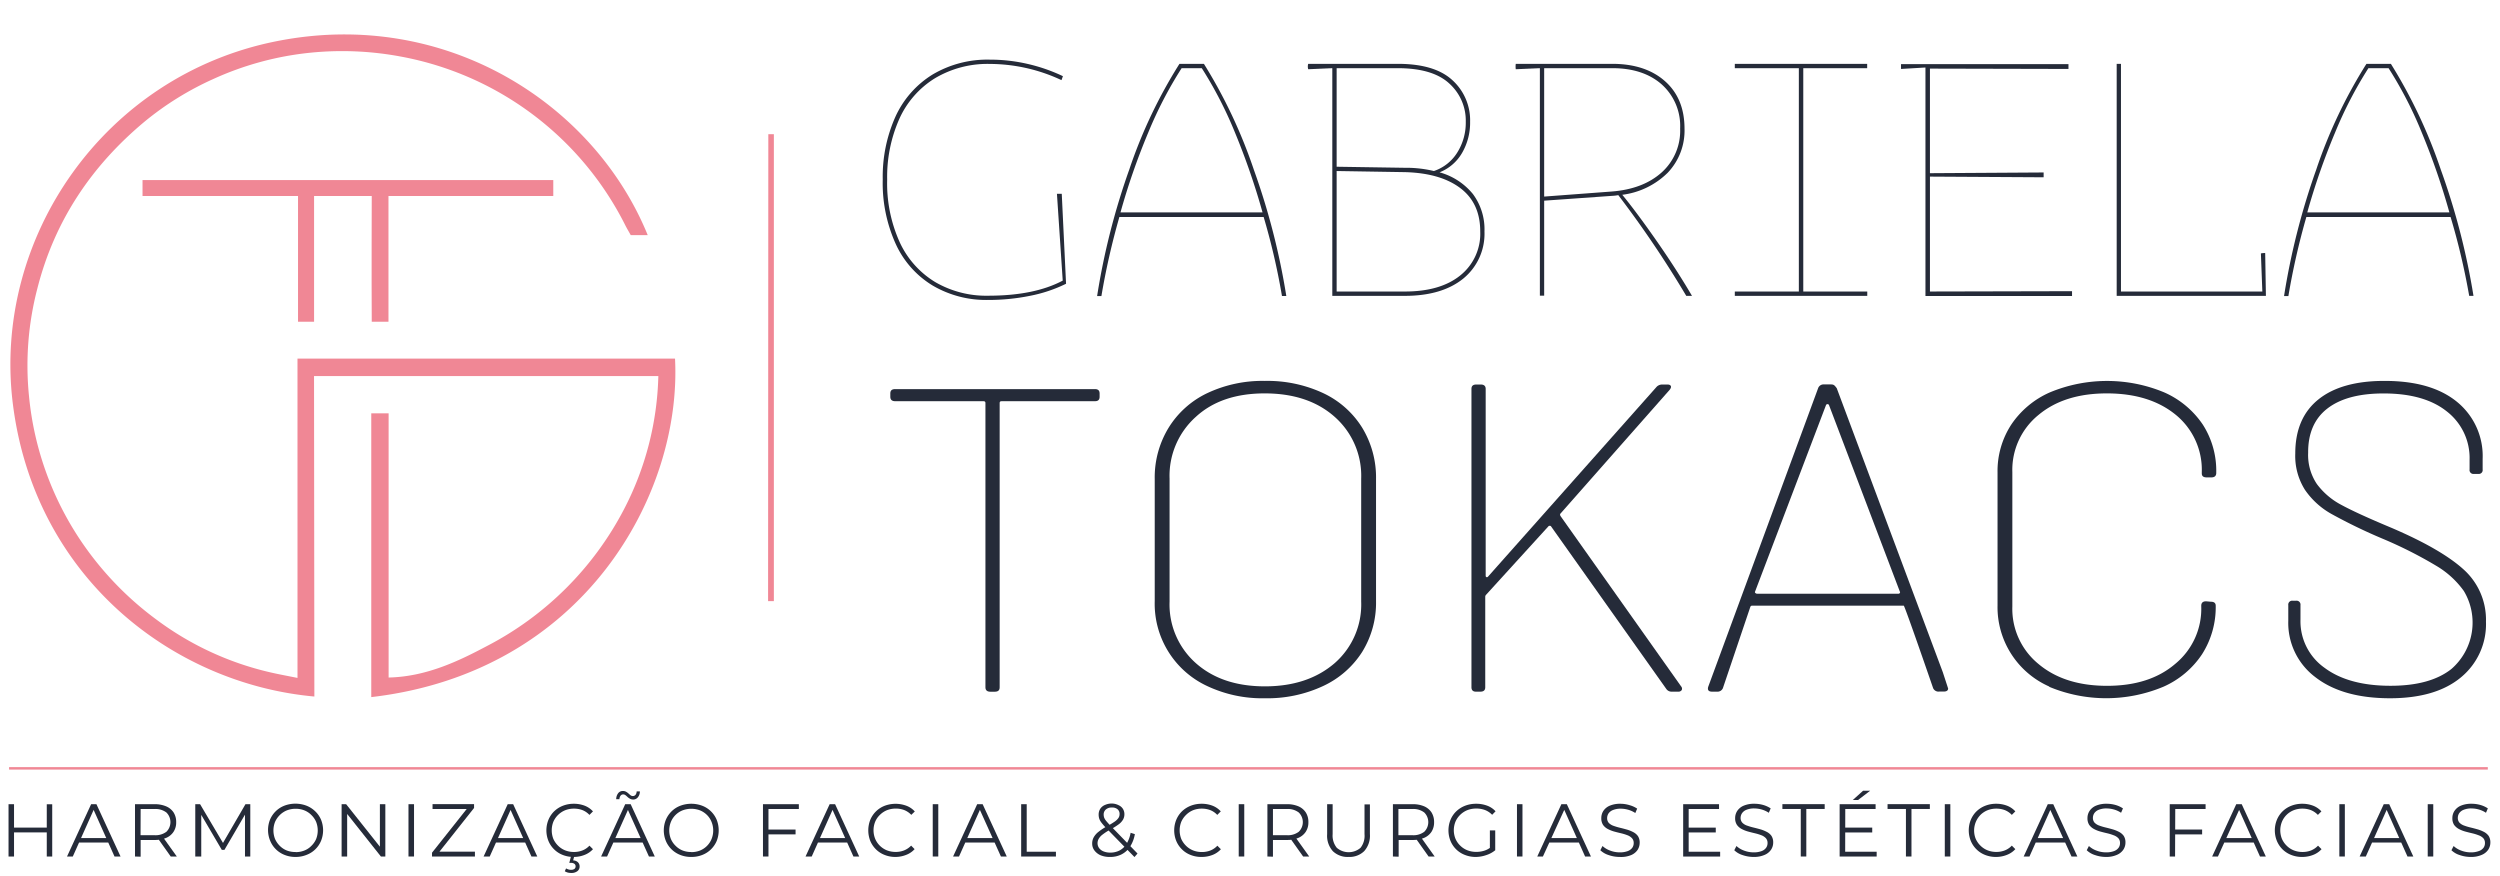 <?xml version="1.0" encoding="UTF-8"?> <svg xmlns="http://www.w3.org/2000/svg" id="a2908aa3-524d-4f64-85c6-df9569c73d0c" data-name="logo-colorida" viewBox="0 0 518.5 181.66"><defs><style>.a5b6e25f-20be-4fb5-b7aa-eb4918b98584{fill:#f08795;}.fb9583c9-025f-4196-aaaa-8259d3c550e8{fill:#252b39;}</style></defs><path class="a5b6e25f-20be-4fb5-b7aa-eb4918b98584" d="M77,144.58V85.72h3.6v54.8c7.89-.17,14.71-3.52,20.33-6.5a66.55,66.55,0,0,0,28.46-28.34A63.12,63.12,0,0,0,136.54,78H65.13l.07,66.46C35.69,141.79,7,119.59,2.63,83.47c-4.12-34.21,19-67.82,54.71-74.92,35.07-7,65.92,13,77,40.22h-3.52c-.38-.69-.81-1.4-1.18-2.14A65.38,65.38,0,0,0,83.28,11.76a66,66,0,0,0-19-.82,64,64,0,0,0-20.09,5.47,63,63,0,0,0-14.16,8.78C19,34.37,11.33,45.77,7.76,59.79A63.2,63.2,0,0,0,6,82a64.8,64.8,0,0,0,11.55,31.3,66.41,66.41,0,0,0,14.93,15.23,63.08,63.08,0,0,0,23.64,10.93c1.77.41,3.55.73,5.58,1.14V74.37H140C141.45,102.34,121.25,139.44,77,144.58Z"></path><rect class="a5b6e25f-20be-4fb5-b7aa-eb4918b98584" x="1.88" y="159.1" width="514.09" height="0.51"></rect><path class="a5b6e25f-20be-4fb5-b7aa-eb4918b98584" d="M80.57,66.73H77.1c-.06-8.59,0-26.08,0-26.08H65.14V66.73H61.81V40.65H29.56v-3.3h85.19v3.3H80.57Z"></path><polygon class="a5b6e25f-20be-4fb5-b7aa-eb4918b98584" points="159.35 27.83 160.5 27.83 160.5 124.67 159.3 124.67 159.35 27.83"></polygon><path class="fb9583c9-025f-4196-aaaa-8259d3c550e8" d="M2.91,177.64H1.77V166.79H2.91Zm6.9-5h-7v-1h7Zm-.11-5.84h1.13v10.85H9.7Z"></path><path class="fb9583c9-025f-4196-aaaa-8259d3c550e8" d="M13.9,177.64l5-10.85H20l5,10.85H23.75l-4.56-10.18h.46L15.1,177.64Zm2-2.9.34-.93h6.31l.34.93Z"></path><path class="fb9583c9-025f-4196-aaaa-8259d3c550e8" d="M28,177.64V166.79h4.06a6,6,0,0,1,2.38.44A3.42,3.42,0,0,1,36,168.5a3.64,3.64,0,0,1,.54,2,3.53,3.53,0,0,1-.54,2,3.42,3.42,0,0,1-1.52,1.27,6,6,0,0,1-2.38.44H28.66l.51-.53v4Zm1.15-3.87-.51-.55h3.39a3.74,3.74,0,0,0,2.48-.71,2.81,2.81,0,0,0,0-4,3.74,3.74,0,0,0-2.48-.72H28.66l.51-.54Zm6.26,3.87-2.79-3.93h1.24l2.81,3.93Z"></path><path class="fb9583c9-025f-4196-aaaa-8259d3c550e8" d="M40.5,177.64V166.79h1l5,8.46h-.5l4.91-8.46h1v10.85h-1.1v-9.13h.26l-4.52,7.75h-.55l-4.55-7.75h.29v9.13Z"></path><path class="fb9583c9-025f-4196-aaaa-8259d3c550e8" d="M61.32,177.73a6,6,0,0,1-2.27-.41,5.3,5.3,0,0,1-3-2.91A5.82,5.82,0,0,1,56,170a5.32,5.32,0,0,1,3-2.91,6.49,6.49,0,0,1,4.54,0,5.48,5.48,0,0,1,1.81,1.15A5.22,5.22,0,0,1,66.58,170a5.84,5.84,0,0,1,0,4.4,5.26,5.26,0,0,1-3,2.9A6,6,0,0,1,61.32,177.73Zm0-1a4.8,4.8,0,0,0,1.8-.33,4.07,4.07,0,0,0,1.44-.95,4.45,4.45,0,0,0,1-1.42,4.88,4.88,0,0,0,0-3.58,4.39,4.39,0,0,0-1-1.43,4.21,4.21,0,0,0-1.44-.95,4.8,4.8,0,0,0-1.8-.33,5,5,0,0,0-1.82.33,4.45,4.45,0,0,0-1.45.95,4.73,4.73,0,0,0-1,1.43,4.86,4.86,0,0,0,0,3.57,4.73,4.73,0,0,0,1,1.43,4.29,4.29,0,0,0,1.45.95A5,5,0,0,0,61.32,176.71Z"></path><path class="fb9583c9-025f-4196-aaaa-8259d3c550e8" d="M70.85,177.64V166.79h.94l7.49,9.43h-.49v-9.43h1.13v10.85H79l-7.47-9.42H72v9.42Z"></path><path class="fb9583c9-025f-4196-aaaa-8259d3c550e8" d="M84.72,177.64V166.79h1.15v10.85Z"></path><path class="fb9583c9-025f-4196-aaaa-8259d3c550e8" d="M89.6,177.64v-.79l7.54-9.5.12.43H89.71v-1h8.61v.79l-7.52,9.5-.14-.43H98.5v1Z"></path><path class="fb9583c9-025f-4196-aaaa-8259d3c550e8" d="M100.3,177.64l5-10.85h1.13l5,10.85h-1.21l-4.56-10.18h.47l-4.56,10.18Zm2-2.9.34-.93h6.31l.34.93Z"></path><path class="fb9583c9-025f-4196-aaaa-8259d3c550e8" d="M119,177.73a6,6,0,0,1-2.27-.41,5.15,5.15,0,0,1-1.79-1.15,5.28,5.28,0,0,1-1.19-1.75,5.84,5.84,0,0,1,0-4.4,5.22,5.22,0,0,1,1.19-1.76,5.48,5.48,0,0,1,1.81-1.15,6.18,6.18,0,0,1,2.26-.41,6.24,6.24,0,0,1,2.22.39,4.54,4.54,0,0,1,1.75,1.19l-.73.73a4,4,0,0,0-1.47-1,5,5,0,0,0-1.74-.3,4.89,4.89,0,0,0-1.81.33,4.49,4.49,0,0,0-1.46.95,4.58,4.58,0,0,0-1,1.43,4.88,4.88,0,0,0,0,3.58,4.65,4.65,0,0,0,1,1.42,4.34,4.34,0,0,0,1.46.95,4.89,4.89,0,0,0,1.81.33,4.76,4.76,0,0,0,1.74-.31,4,4,0,0,0,1.47-1l.73.73a4.54,4.54,0,0,1-1.75,1.19A6.09,6.09,0,0,1,119,177.73Zm-.56,3.32a2.6,2.6,0,0,1-.71-.09,2.41,2.41,0,0,1-.59-.26l.26-.59a2.33,2.33,0,0,0,.49.21,1.59,1.59,0,0,0,.53.08,1.16,1.16,0,0,0,.72-.19.66.66,0,0,0,.24-.54.63.63,0,0,0-.24-.51,1.12,1.12,0,0,0-.72-.2h-.35l.37-1.41h.66l-.23.9a1.47,1.47,0,0,1,1,.39,1.18,1.18,0,0,1,.34.86,1.17,1.17,0,0,1-.49,1A2,2,0,0,1,118.42,181.05Z"></path><path class="fb9583c9-025f-4196-aaaa-8259d3c550e8" d="M124.67,177.64l5-10.85h1.13l5,10.85h-1.21L130,167.46h.47l-4.56,10.18Zm2-2.9.34-.93h6.31l.34.93Zm4.63-8.92a1.31,1.31,0,0,1-.63-.16,2.34,2.34,0,0,1-.51-.36,5,5,0,0,0-.44-.38.77.77,0,0,0-.45-.16.68.68,0,0,0-.56.26,1.29,1.29,0,0,0-.24.73h-.67a2.07,2.07,0,0,1,.41-1.24,1.2,1.2,0,0,1,1-.46,1.27,1.27,0,0,1,.64.16,2.78,2.78,0,0,1,.51.37c.15.14.29.26.43.37a.76.76,0,0,0,.45.15.72.72,0,0,0,.57-.25,1.16,1.16,0,0,0,.23-.71h.67a1.88,1.88,0,0,1-.41,1.21A1.21,1.21,0,0,1,131.25,165.82Z"></path><path class="fb9583c9-025f-4196-aaaa-8259d3c550e8" d="M143.37,177.73a6.06,6.06,0,0,1-2.27-.41,5.35,5.35,0,0,1-1.81-1.16,5.28,5.28,0,0,1-1.19-1.75,5.82,5.82,0,0,1,0-4.39,5.38,5.38,0,0,1,1.19-1.75,5.26,5.26,0,0,1,1.81-1.16,6.49,6.49,0,0,1,4.54,0,5.32,5.32,0,0,1,3,2.91,6,6,0,0,1,0,4.4,5.46,5.46,0,0,1-1.2,1.75,5.29,5.29,0,0,1-1.8,1.15A6,6,0,0,1,143.37,177.73Zm0-1a4.86,4.86,0,0,0,1.81-.33,4.34,4.34,0,0,0,2.39-2.37,4.75,4.75,0,0,0,0-3.58,4.21,4.21,0,0,0-.95-1.43,4.41,4.41,0,0,0-1.44-.95,5.13,5.13,0,0,0-3.62,0,4.35,4.35,0,0,0-2.41,2.38,4.73,4.73,0,0,0,0,3.57,4.39,4.39,0,0,0,1,1.43,4.2,4.2,0,0,0,1.45.95A4.89,4.89,0,0,0,143.37,176.71Z"></path><path class="fb9583c9-025f-4196-aaaa-8259d3c550e8" d="M159.38,177.64h-1.14V166.79h7.44v1h-6.3Zm-.12-5.59H165v1h-5.74Z"></path><path class="fb9583c9-025f-4196-aaaa-8259d3c550e8" d="M167.07,177.64l5-10.85h1.13l5,10.85h-1.2l-4.56-10.18h.46l-4.55,10.18Zm2-2.9.34-.93h6.31l.34.93Z"></path><path class="fb9583c9-025f-4196-aaaa-8259d3c550e8" d="M185.75,177.73a5.94,5.94,0,0,1-2.26-.41,5.19,5.19,0,0,1-1.8-1.15,5.43,5.43,0,0,1-1.19-1.75,6,6,0,0,1,0-4.4,5.32,5.32,0,0,1,3-2.91,6.47,6.47,0,0,1,4.48,0,4.47,4.47,0,0,1,1.75,1.19L189,169a4.14,4.14,0,0,0-1.48-1,4.87,4.87,0,0,0-1.73-.3,5,5,0,0,0-1.82.33,4.45,4.45,0,0,0-1.45.95,4.26,4.26,0,0,0-1,1.43,4.75,4.75,0,0,0,0,3.58,4.44,4.44,0,0,0,2.42,2.37,5,5,0,0,0,1.82.33,4.67,4.67,0,0,0,1.73-.31,4.14,4.14,0,0,0,1.48-1l.72.73a4.47,4.47,0,0,1-1.75,1.19A6.05,6.05,0,0,1,185.75,177.73Z"></path><path class="fb9583c9-025f-4196-aaaa-8259d3c550e8" d="M193.45,177.64V166.79h1.15v10.85Z"></path><path class="fb9583c9-025f-4196-aaaa-8259d3c550e8" d="M197.67,177.64l5-10.85h1.13l5,10.85h-1.21L203,167.46h.46l-4.56,10.18Zm2-2.9.34-.93h6.31l.34.93Z"></path><path class="fb9583c9-025f-4196-aaaa-8259d3c550e8" d="M211.79,177.64V166.79h1.15v9.86H219v1Z"></path><path class="fb9583c9-025f-4196-aaaa-8259d3c550e8" d="M230.16,177.73a4.85,4.85,0,0,1-1.88-.34,3.15,3.15,0,0,1-1.29-1,2.3,2.3,0,0,1-.47-1.44,2.61,2.61,0,0,1,.31-1.28,3.83,3.83,0,0,1,1-1.15,12.13,12.13,0,0,1,1.83-1.19,17.56,17.56,0,0,0,1.53-.93,3,3,0,0,0,.78-.76,1.42,1.42,0,0,0,.23-.79,1.23,1.23,0,0,0-.41-1,1.66,1.66,0,0,0-1.17-.37,1.8,1.8,0,0,0-1.27.41,1.35,1.35,0,0,0-.45,1.06,2.12,2.12,0,0,0,.1.62,2.47,2.47,0,0,0,.39.65c.19.24.46.54.8.9l5.73,5.9-.63.73-6-6.15a10.24,10.24,0,0,1-.86-1,2.8,2.8,0,0,1-.45-.82,2.71,2.71,0,0,1-.12-.82,2.19,2.19,0,0,1,.33-1.21,2.14,2.14,0,0,1,1-.81,3.41,3.41,0,0,1,1.45-.29A3.22,3.22,0,0,1,232,167a2,2,0,0,1,.88.74,2.05,2.05,0,0,1,.32,1.16,2.23,2.23,0,0,1-.29,1.1,3.33,3.33,0,0,1-.94,1,14.84,14.84,0,0,1-1.76,1.09,11,11,0,0,0-1.54,1,3,3,0,0,0-.8.88,1.88,1.88,0,0,0-.24.94,1.7,1.7,0,0,0,.34,1,2.13,2.13,0,0,0,.93.68,3.64,3.64,0,0,0,1.37.24,4.11,4.11,0,0,0,1.94-.45,3.78,3.78,0,0,0,1.43-1.36,6.61,6.61,0,0,0,.85-2.3l.88.28a6.92,6.92,0,0,1-1,2.61,4.64,4.64,0,0,1-1.77,1.59A5.12,5.12,0,0,1,230.16,177.73Z"></path><path class="fb9583c9-025f-4196-aaaa-8259d3c550e8" d="M249.21,177.73a6,6,0,0,1-2.27-.41,5.15,5.15,0,0,1-1.79-1.15,5.28,5.28,0,0,1-1.19-1.75,5.84,5.84,0,0,1,0-4.4,5.22,5.22,0,0,1,1.19-1.76,5.59,5.59,0,0,1,1.81-1.15,6.18,6.18,0,0,1,2.26-.41,6.24,6.24,0,0,1,2.22.39,4.54,4.54,0,0,1,1.75,1.19l-.73.73a4,4,0,0,0-1.47-1,5,5,0,0,0-1.74-.3,4.89,4.89,0,0,0-1.81.33A4.49,4.49,0,0,0,246,169a4.58,4.58,0,0,0-1,1.43,4.88,4.88,0,0,0,0,3.58,4.65,4.65,0,0,0,1,1.42,4.34,4.34,0,0,0,1.46.95,4.89,4.89,0,0,0,1.81.33,4.76,4.76,0,0,0,1.74-.31,4,4,0,0,0,1.47-1l.73.73a4.54,4.54,0,0,1-1.75,1.19A6.09,6.09,0,0,1,249.21,177.73Z"></path><path class="fb9583c9-025f-4196-aaaa-8259d3c550e8" d="M256.91,177.64V166.79h1.15v10.85Z"></path><path class="fb9583c9-025f-4196-aaaa-8259d3c550e8" d="M262.86,177.64V166.79h4.06a5.86,5.86,0,0,1,2.37.44,3.45,3.45,0,0,1,1.53,1.27,3.64,3.64,0,0,1,.54,2,3.53,3.53,0,0,1-.54,2,3.45,3.45,0,0,1-1.53,1.27,5.86,5.86,0,0,1-2.37.44H263.5l.51-.53v4Zm1.15-3.87-.51-.55h3.39a3.7,3.7,0,0,0,2.47-.71,2.79,2.79,0,0,0,0-4,3.7,3.7,0,0,0-2.47-.72H263.5l.51-.54Zm6.26,3.87-2.79-3.93h1.24l2.81,3.93Z"></path><path class="fb9583c9-025f-4196-aaaa-8259d3c550e8" d="M279.71,177.73a4.41,4.41,0,0,1-3.27-1.19,4.76,4.76,0,0,1-1.19-3.53v-6.22h1.14V173a4,4,0,0,0,.87,2.84,3.77,3.77,0,0,0,4.91,0A4,4,0,0,0,283,173v-6.17h1.12V173a4.8,4.8,0,0,1-1.19,3.53A4.37,4.37,0,0,1,279.71,177.73Z"></path><path class="fb9583c9-025f-4196-aaaa-8259d3c550e8" d="M288.89,177.64V166.79H293a5.86,5.86,0,0,1,2.37.44,3.5,3.5,0,0,1,1.53,1.27,3.72,3.72,0,0,1,.53,2,3.61,3.61,0,0,1-.53,2,3.5,3.5,0,0,1-1.53,1.27,5.86,5.86,0,0,1-2.37.44h-3.43l.51-.53v4Zm1.14-3.87-.51-.55h3.4a3.71,3.71,0,0,0,2.47-.71,2.81,2.81,0,0,0,0-4,3.71,3.71,0,0,0-2.47-.72h-3.4l.51-.54Zm6.26,3.87-2.79-3.93h1.25l2.8,3.93Z"></path><path class="fb9583c9-025f-4196-aaaa-8259d3c550e8" d="M306.12,177.73a6,6,0,0,1-2.28-.41,5.24,5.24,0,0,1-3-2.9,5.84,5.84,0,0,1,0-4.4,5.1,5.1,0,0,1,1.2-1.76,5.53,5.53,0,0,1,1.82-1.15,6.3,6.3,0,0,1,2.29-.41,6.4,6.4,0,0,1,2.27.39,4.5,4.5,0,0,1,1.76,1.17l-.71.73a4.06,4.06,0,0,0-1.51-1,5.14,5.14,0,0,0-1.77-.3,5,5,0,0,0-1.85.33,4.54,4.54,0,0,0-1.47.95,4.44,4.44,0,0,0-1,1.43,4.73,4.73,0,0,0,0,3.57,4.44,4.44,0,0,0,1,1.43,4.38,4.38,0,0,0,1.47.95,5,5,0,0,0,1.84.33,5.37,5.37,0,0,0,1.76-.28,4.13,4.13,0,0,0,1.53-.94l.65.87a5.52,5.52,0,0,1-1.82,1A6.8,6.8,0,0,1,306.12,177.73Zm2.88-1.51v-4h1.11v4.14Z"></path><path class="fb9583c9-025f-4196-aaaa-8259d3c550e8" d="M314.62,177.64V166.79h1.14v10.85Z"></path><path class="fb9583c9-025f-4196-aaaa-8259d3c550e8" d="M318.83,177.64l5-10.85h1.13l5,10.85h-1.21l-4.55-10.18h.46L320,177.64Zm2-2.9.34-.93h6.3l.35.93Z"></path><path class="fb9583c9-025f-4196-aaaa-8259d3c550e8" d="M335.94,177.73a6.92,6.92,0,0,1-2.31-.39,4.39,4.39,0,0,1-1.72-1l.45-.88a4.64,4.64,0,0,0,1.55.94,5.55,5.55,0,0,0,2,.38,4.57,4.57,0,0,0,1.67-.26,2.06,2.06,0,0,0,.95-.69,1.65,1.65,0,0,0,.3-1,1.41,1.41,0,0,0-.37-1,2.48,2.48,0,0,0-.95-.61,10,10,0,0,0-1.3-.4c-.48-.11-.95-.23-1.43-.36a6.63,6.63,0,0,1-1.31-.52,2.76,2.76,0,0,1-1-.86,2.5,2.5,0,0,1-.36-1.41,2.76,2.76,0,0,1,.42-1.48,3,3,0,0,1,1.31-1.08,5.49,5.49,0,0,1,2.27-.41A6.59,6.59,0,0,1,338,167a5.41,5.41,0,0,1,1.55.71l-.39.91a5.22,5.22,0,0,0-1.48-.68,5.8,5.8,0,0,0-1.51-.22,4.13,4.13,0,0,0-1.61.27,2,2,0,0,0-.94.7,1.76,1.76,0,0,0-.3,1,1.45,1.45,0,0,0,.36,1,2.58,2.58,0,0,0,1,.6,12.78,12.78,0,0,0,1.31.39c.48.11.95.24,1.42.37a6.91,6.91,0,0,1,1.3.52,2.73,2.73,0,0,1,1,.84,2.44,2.44,0,0,1,.36,1.38,2.74,2.74,0,0,1-.43,1.47,3,3,0,0,1-1.33,1.08A5.4,5.4,0,0,1,335.94,177.73Z"></path><path class="fb9583c9-025f-4196-aaaa-8259d3c550e8" d="M350.23,176.65h6.53v1h-7.67V166.79h7.44v1h-6.3Zm-.12-5h5.74v1h-5.74Z"></path><path class="fb9583c9-025f-4196-aaaa-8259d3c550e8" d="M363.72,177.73a6.93,6.93,0,0,1-2.32-.39,4.27,4.27,0,0,1-1.71-1l.45-.88a4.59,4.59,0,0,0,1.54.94,5.64,5.64,0,0,0,2,.38,4.61,4.61,0,0,0,1.67-.26,2,2,0,0,0,.94-.69,1.65,1.65,0,0,0,.3-1,1.44,1.44,0,0,0-.36-1,2.48,2.48,0,0,0-.95-.61,10.15,10.15,0,0,0-1.31-.4c-.47-.11-.95-.23-1.42-.36a6.39,6.39,0,0,1-1.31-.52,2.76,2.76,0,0,1-1-.86,2.42,2.42,0,0,1-.37-1.41,2.69,2.69,0,0,1,.43-1.48,3,3,0,0,1,1.31-1.08,5.44,5.44,0,0,1,2.26-.41,6.66,6.66,0,0,1,1.82.25,5.67,5.67,0,0,1,1.55.71l-.39.91a5.35,5.35,0,0,0-1.48-.68,5.87,5.87,0,0,0-1.51-.22,4.22,4.22,0,0,0-1.62.27,2,2,0,0,0-.93.7,1.77,1.77,0,0,0-.31,1,1.46,1.46,0,0,0,.37,1,2.43,2.43,0,0,0,1,.6,12.07,12.07,0,0,0,1.31.39c.47.11.95.24,1.42.37a7.2,7.2,0,0,1,1.3.52,2.61,2.61,0,0,1,1,.84,2.44,2.44,0,0,1,.36,1.38,2.66,2.66,0,0,1-.43,1.47,3,3,0,0,1-1.32,1.08A5.43,5.43,0,0,1,363.72,177.73Z"></path><path class="fb9583c9-025f-4196-aaaa-8259d3c550e8" d="M373.48,177.64v-9.86h-3.81v-1h8.77v1h-3.81v9.86Z"></path><path class="fb9583c9-025f-4196-aaaa-8259d3c550e8" d="M382.69,176.65h6.53v1h-7.68V166.79H389v1h-6.29Zm-.12-5h5.73v1h-5.73Zm1.7-5.73L386.4,164h1.47l-2.51,1.92Z"></path><path class="fb9583c9-025f-4196-aaaa-8259d3c550e8" d="M395.29,177.64v-9.86h-3.81v-1h8.77v1h-3.81v9.86Z"></path><path class="fb9583c9-025f-4196-aaaa-8259d3c550e8" d="M403.35,177.64V166.79h1.15v10.85Z"></path><path class="fb9583c9-025f-4196-aaaa-8259d3c550e8" d="M414,177.73a6,6,0,0,1-2.27-.41,5.15,5.15,0,0,1-1.79-1.15,5.28,5.28,0,0,1-1.19-1.75,5.84,5.84,0,0,1,0-4.4,5.22,5.22,0,0,1,1.19-1.76,5.48,5.48,0,0,1,1.81-1.15,6.14,6.14,0,0,1,2.26-.41,6.24,6.24,0,0,1,2.22.39,4.54,4.54,0,0,1,1.75,1.19l-.73.73a4,4,0,0,0-1.47-1,5,5,0,0,0-1.74-.3,4.89,4.89,0,0,0-1.81.33,4.49,4.49,0,0,0-1.46.95,4.64,4.64,0,0,0-1,5,4.65,4.65,0,0,0,1,1.42,4.34,4.34,0,0,0,1.46.95,4.89,4.89,0,0,0,1.81.33,4.76,4.76,0,0,0,1.74-.31,4,4,0,0,0,1.47-1l.73.73a4.54,4.54,0,0,1-1.75,1.19A6.09,6.09,0,0,1,414,177.73Z"></path><path class="fb9583c9-025f-4196-aaaa-8259d3c550e8" d="M419.71,177.64l5-10.85h1.13l5,10.85h-1.21L425,167.46h.47l-4.56,10.18Zm2-2.9.34-.93h6.31l.34.93Z"></path><path class="fb9583c9-025f-4196-aaaa-8259d3c550e8" d="M436.82,177.73a6.93,6.93,0,0,1-2.32-.39,4.27,4.27,0,0,1-1.71-1l.45-.88a4.49,4.49,0,0,0,1.54.94,5.56,5.56,0,0,0,2,.38,4.55,4.55,0,0,0,1.66-.26,2,2,0,0,0,.95-.69,1.65,1.65,0,0,0,.3-1,1.44,1.44,0,0,0-.36-1,2.52,2.52,0,0,0-1-.61,9.53,9.53,0,0,0-1.3-.4c-.48-.11-.95-.23-1.43-.36a6.3,6.3,0,0,1-1.3-.52,2.88,2.88,0,0,1-1-.86,2.5,2.5,0,0,1-.36-1.41,2.69,2.69,0,0,1,.43-1.48,3,3,0,0,1,1.31-1.08,5.44,5.44,0,0,1,2.26-.41,6.59,6.59,0,0,1,1.81.25,5.41,5.41,0,0,1,1.55.71l-.39.91a5.1,5.1,0,0,0-1.48-.68,5.8,5.8,0,0,0-1.51-.22,4.13,4.13,0,0,0-1.61.27,2,2,0,0,0-.94.7,1.76,1.76,0,0,0-.3,1,1.45,1.45,0,0,0,.36,1,2.54,2.54,0,0,0,1,.6,11.43,11.43,0,0,0,1.31.39c.47.11.94.24,1.41.37a7.3,7.3,0,0,1,1.31.52,2.78,2.78,0,0,1,1,.84,2.44,2.44,0,0,1,.36,1.38,2.66,2.66,0,0,1-.43,1.47,3,3,0,0,1-1.33,1.08A5.35,5.35,0,0,1,436.82,177.73Z"></path><path class="fb9583c9-025f-4196-aaaa-8259d3c550e8" d="M451.11,177.64H450V166.79h7.44v1h-6.29Zm-.13-5.59h5.74v1H451Z"></path><path class="fb9583c9-025f-4196-aaaa-8259d3c550e8" d="M458.8,177.64l5-10.85h1.13l5,10.85h-1.21l-4.56-10.18h.47L460,177.64Zm1.95-2.9.34-.93h6.31l.34.93Z"></path><path class="fb9583c9-025f-4196-aaaa-8259d3c550e8" d="M477.47,177.73a6,6,0,0,1-2.26-.41,5.29,5.29,0,0,1-1.8-1.15,5.4,5.4,0,0,1-1.18-1.75,5.84,5.84,0,0,1,0-4.4,5.22,5.22,0,0,1,1.19-1.76,5.38,5.38,0,0,1,1.81-1.15,6.14,6.14,0,0,1,2.26-.41,6.32,6.32,0,0,1,2.22.39,4.54,4.54,0,0,1,1.75,1.19l-.73.73a4.2,4.2,0,0,0-1.47-1,5,5,0,0,0-1.74-.3,4.86,4.86,0,0,0-1.81.33,4.39,4.39,0,0,0-2.43,2.38,4.75,4.75,0,0,0,0,3.58,4.48,4.48,0,0,0,1,1.42,4.24,4.24,0,0,0,1.46.95,4.86,4.86,0,0,0,1.81.33,4.76,4.76,0,0,0,1.74-.31,4.2,4.2,0,0,0,1.47-1l.73.73a4.54,4.54,0,0,1-1.75,1.19A6.14,6.14,0,0,1,477.47,177.73Z"></path><path class="fb9583c9-025f-4196-aaaa-8259d3c550e8" d="M485.18,177.64V166.79h1.14v10.85Z"></path><path class="fb9583c9-025f-4196-aaaa-8259d3c550e8" d="M489.39,177.64l5-10.85h1.13l5,10.85h-1.21l-4.55-10.18h.46l-4.55,10.18Zm2-2.9.34-.93H498l.34.93Z"></path><path class="fb9583c9-025f-4196-aaaa-8259d3c550e8" d="M503.51,177.64V166.79h1.15v10.85Z"></path><path class="fb9583c9-025f-4196-aaaa-8259d3c550e8" d="M512.46,177.73a6.93,6.93,0,0,1-2.32-.39,4.27,4.27,0,0,1-1.71-1l.45-.88a4.49,4.49,0,0,0,1.54.94,5.56,5.56,0,0,0,2,.38,4.55,4.55,0,0,0,1.66-.26,2,2,0,0,0,1-.69,1.65,1.65,0,0,0,.3-1,1.44,1.44,0,0,0-.36-1,2.52,2.52,0,0,0-1-.61,9.53,9.53,0,0,0-1.3-.4c-.48-.11-.95-.23-1.43-.36a6.63,6.63,0,0,1-1.31-.52,3,3,0,0,1-1-.86,2.5,2.5,0,0,1-.36-1.41,2.69,2.69,0,0,1,.43-1.48,3,3,0,0,1,1.3-1.08,5.49,5.49,0,0,1,2.27-.41,6.59,6.59,0,0,1,1.81.25,5.41,5.41,0,0,1,1.55.71l-.39.91a5.1,5.1,0,0,0-1.48-.68,5.8,5.8,0,0,0-1.51-.22,4.13,4.13,0,0,0-1.61.27,2,2,0,0,0-.94.7,1.76,1.76,0,0,0-.3,1,1.45,1.45,0,0,0,.36,1,2.54,2.54,0,0,0,1,.6,11.43,11.43,0,0,0,1.31.39c.47.11.94.24,1.41.37a7.3,7.3,0,0,1,1.31.52,2.78,2.78,0,0,1,1,.84,2.44,2.44,0,0,1,.36,1.38,2.66,2.66,0,0,1-.43,1.47,3,3,0,0,1-1.33,1.08A5.35,5.35,0,0,1,512.46,177.73Z"></path><path class="fb9583c9-025f-4196-aaaa-8259d3c550e8" d="M228.06,81.59v.72c0,.6-.32.9-.95.9h-19.4c-.26,0-.38.12-.38.35v59c0,.6-.32.9-1,.9h-.95c-.64,0-1-.3-1-.9v-59c0-.23-.13-.35-.38-.35H185.65c-.64,0-1-.3-1-.9v-.72c0-.59.31-.89,1-.89h41.46C227.74,80.7,228.06,81,228.06,81.59Z"></path><path class="fb9583c9-025f-4196-aaaa-8259d3c550e8" d="M250.4,142.3a18.82,18.82,0,0,1-10.91-17.62V99.36a19.76,19.76,0,0,1,2.87-10.63,19,19,0,0,1,8-7.18A26.8,26.8,0,0,1,262.33,79a27.36,27.36,0,0,1,12.09,2.53,19,19,0,0,1,8.1,7.18,19.84,19.84,0,0,1,2.87,10.63v25.32a19.39,19.39,0,0,1-2.87,10.54,19.14,19.14,0,0,1-8.1,7.08,27.36,27.36,0,0,1-12.09,2.54A26.8,26.8,0,0,1,250.4,142.3Zm26.43-4.78a16.15,16.15,0,0,0,5.48-12.75V99.27a16.31,16.31,0,0,0-5.48-12.8q-5.47-4.87-14.5-4.88T248,86.47a16.4,16.4,0,0,0-5.43,12.8v25.5A16.24,16.24,0,0,0,248,137.52q5.43,4.83,14.34,4.83T276.83,137.52Z"></path><path class="fb9583c9-025f-4196-aaaa-8259d3c550e8" d="M305.18,142.54V80.66c0-.61.32-.91,1-.91h.95c.64,0,1,.3,1,.91v38.76a.29.29,0,0,0,.15.27q.14.09.33-.09l35-39.4a1.62,1.62,0,0,1,1.15-.45h1.05c.38,0,.62.1.72.31s0,.47-.24.78L323.66,106.5q-.2.18,0,.54l25,35.31a.74.74,0,0,1,.19.55.5.5,0,0,1-.19.36.77.77,0,0,1-.57.19h-1.34a1.31,1.31,0,0,1-1.15-.55l-23.87-33.67a.31.31,0,0,0-.29-.18.38.38,0,0,0-.28.09l-12.92,14.19a.59.59,0,0,0-.2.45v18.76c0,.6-.32.91-1,.91h-.95C305.5,143.45,305.18,143.14,305.18,142.54Z"></path><path class="fb9583c9-025f-4196-aaaa-8259d3c550e8" d="M400.93,142.72s-5.89-17.11-6.09-17.11H363.42a.4.4,0,0,0-.41.28l-5.68,16.83a1.21,1.21,0,0,1-1.23.73h-1c-.75,0-1-.34-.82-1l22.82-62a1.2,1.2,0,0,1,1.22-.72h1.43c.61,0,.75.21,1.19.78l22,58.91,1.1,3.37c0,.42-.31.64-.92.64h-.91A1.21,1.21,0,0,1,400.93,142.72ZM364.08,123a.54.54,0,0,0,.36.14h29.28a.35.35,0,0,0,.3-.14.27.27,0,0,0,0-.32L379.33,84a.32.32,0,0,0-.3-.18.33.33,0,0,0-.31.18L364,122.7A.23.23,0,0,0,364.08,123Z"></path><path class="fb9583c9-025f-4196-aaaa-8259d3c550e8" d="M425.09,142.42a18,18,0,0,1-10.8-16.88V98a17.64,17.64,0,0,1,2.83-9.91,18.69,18.69,0,0,1,8-6.7,30.84,30.84,0,0,1,23.76,0,18.75,18.75,0,0,1,8,6.7A17.72,17.72,0,0,1,459.65,98v.09c0,.61-.35.92-1,.92h-1c-.69,0-1-.28-1-.83v-.27a14.71,14.71,0,0,0-5.35-11.84Q445.87,81.6,437,81.59t-14.24,4.49a14.66,14.66,0,0,0-5.4,11.84v27.89a14.76,14.76,0,0,0,5.4,11.88q5.4,4.55,14.24,4.55t14.14-4.55a14.76,14.76,0,0,0,5.4-11.88v-.18c0-.61.34-.92,1-.92l1,.09c.68,0,1,.28,1,.83a18.12,18.12,0,0,1-2.83,10.05,18.63,18.63,0,0,1-8,6.74,30.72,30.72,0,0,1-23.76,0Z"></path><path class="fb9583c9-025f-4196-aaaa-8259d3c550e8" d="M480.2,140.44a14.07,14.07,0,0,1-5.61-11.71v-3.22a.81.81,0,0,1,.9-.92h.73a.81.81,0,0,1,.9.92v3a11.81,11.81,0,0,0,5,10q5,3.72,13.68,3.72,8.24,0,12.63-3.49A12.74,12.74,0,0,0,511,122.57a18.69,18.69,0,0,0-5.75-5.24,88,88,0,0,0-11.09-5.6,110.69,110.69,0,0,1-10.64-5.15,16.3,16.3,0,0,1-5.48-5,13.14,13.14,0,0,1-2-7.53q0-7.35,4.8-11.21T494.6,79q9.69,0,15,4.36a14.48,14.48,0,0,1,5.3,11.81v2.2a.8.8,0,0,1-.9.92h-.91a.8.8,0,0,1-.9-.92v-2a12.22,12.22,0,0,0-4.67-10q-4.67-3.77-13.17-3.77-7.6,0-11.64,3.12t-4,9.19a10.82,10.82,0,0,0,1.81,6.48,15,15,0,0,0,5.07,4.32q3.27,1.78,10.33,4.73,10.32,4.41,15,8.64a14,14,0,0,1,4.67,10.84,14.28,14.28,0,0,1-5.21,11.58q-5.21,4.32-14.72,4.32Q485.83,144.81,480.2,140.44Z"></path><path class="fb9583c9-025f-4196-aaaa-8259d3c550e8" d="M193.45,59.23a19.55,19.55,0,0,1-7.65-8.58,30.58,30.58,0,0,1-2.72-13.46,30.36,30.36,0,0,1,2.64-13,20,20,0,0,1,7.69-8.73,22.27,22.27,0,0,1,11.9-3.09,34.57,34.57,0,0,1,7.83.89,35.28,35.28,0,0,1,7.31,2.54l-.3.82a35.2,35.2,0,0,0-14.84-3.36,21.26,21.26,0,0,0-11.45,3,19.08,19.08,0,0,0-7.35,8.42A29.63,29.63,0,0,0,184,37.26a29.56,29.56,0,0,0,2.61,13,18.89,18.89,0,0,0,7.35,8.24,21,21,0,0,0,11,2.83q9.56,0,15.45-3.13l-1.2-18h1l.89,18.65a29.85,29.85,0,0,1-7.46,2.5,43.37,43.37,0,0,1-8.73.86A21.87,21.87,0,0,1,193.45,59.23Z"></path><path class="fb9583c9-025f-4196-aaaa-8259d3c550e8" d="M234.21,35.17a101.68,101.68,0,0,1,10.41-21.93h5.07a104.82,104.82,0,0,1,10.37,22,145,145,0,0,1,6.72,26.15h-.9A139.54,139.54,0,0,0,262.08,45H232.16a150.28,150.28,0,0,0-3.73,16.41h-.89A145.35,145.35,0,0,1,234.21,35.17Zm27.64,8.88a146.13,146.13,0,0,0-5.7-16.52,83.5,83.5,0,0,0-6.9-13.39h-4.18a84.27,84.27,0,0,0-6.94,13.39,140.46,140.46,0,0,0-5.74,16.52Z"></path><path class="fb9583c9-025f-4196-aaaa-8259d3c550e8" d="M276.32,14.14l-5,.22a2.13,2.13,0,0,1,0-1.12H289.9q7.68,0,11.34,3.4a11.22,11.22,0,0,1,3.66,8.61,12.48,12.48,0,0,1-1.68,6.49,9.33,9.33,0,0,1-4.66,4,13.57,13.57,0,0,1,6.93,4.51A12.29,12.29,0,0,1,307.88,48a12,12,0,0,1-4.4,9.78q-4.41,3.57-12.09,3.58H276.32ZM291.39,34.8a24.51,24.51,0,0,1,6,.67,9.1,9.1,0,0,0,4.85-3.84A11.62,11.62,0,0,0,304,25.25a10.34,10.34,0,0,0-3.43-7.94q-3.44-3.18-10.74-3.17H277.22V34.58Zm0,25.66q7.32,0,11.45-3.32A11.08,11.08,0,0,0,307,48q0-5.88-4.15-9T291.32,35.7l-14.1-.23v25Z"></path><path class="fb9583c9-025f-4196-aaaa-8259d3c550e8" d="M335.63,40.47a8.8,8.8,0,0,1-1.27.15l-14.1,1v19.7h-.89V14.14l-5,.22a4.2,4.2,0,0,1,0-1.12h20q6.87,0,10.93,3.58t4.07,9.85a12.69,12.69,0,0,1-3.47,9.14,16.27,16.27,0,0,1-9.44,4.59c2,2.43,4.33,5.57,7,9.39s5.18,7.69,7.46,11.57h-1.19A217.92,217.92,0,0,0,335.63,40.47Zm-1.34-.75q6.49-.51,10.33-3.95a11.61,11.61,0,0,0,3.84-9.1,11.57,11.57,0,0,0-3.84-9.18q-3.84-3.36-10.26-3.35h-14.1V40.77Z"></path><path class="fb9583c9-025f-4196-aaaa-8259d3c550e8" d="M359.8,60.46h13.28V14.14H359.8v-.9h27.45v.9H374V60.46h13.27v.9H359.8Z"></path><path class="fb9583c9-025f-4196-aaaa-8259d3c550e8" d="M399.34,14l-5.07.3v-1H429v1l-28.73-.07V35.92l23.58-.15v1l-23.58-.14V60.46l29.47-.07v1H399.34Z"></path><path class="fb9583c9-025f-4196-aaaa-8259d3c550e8" d="M439,13.24h.89V60.46h29.32l-.3-7.9a3.9,3.9,0,0,1,.89-.08l.15,8.88H439Z"></path><path class="fb9583c9-025f-4196-aaaa-8259d3c550e8" d="M480.39,35.17A101.68,101.68,0,0,1,490.8,13.24h5.07a104.82,104.82,0,0,1,10.37,22A145,145,0,0,1,513,61.36h-.89A141.61,141.61,0,0,0,508.25,45H478.34a148,148,0,0,0-3.73,16.41h-.9A146.24,146.24,0,0,1,480.39,35.17ZM508,44.05a144.18,144.18,0,0,0-5.71-16.52,81.9,81.9,0,0,0-6.9-13.39h-4.18a84.28,84.28,0,0,0-6.93,13.39,140.47,140.47,0,0,0-5.75,16.52Z"></path></svg> 